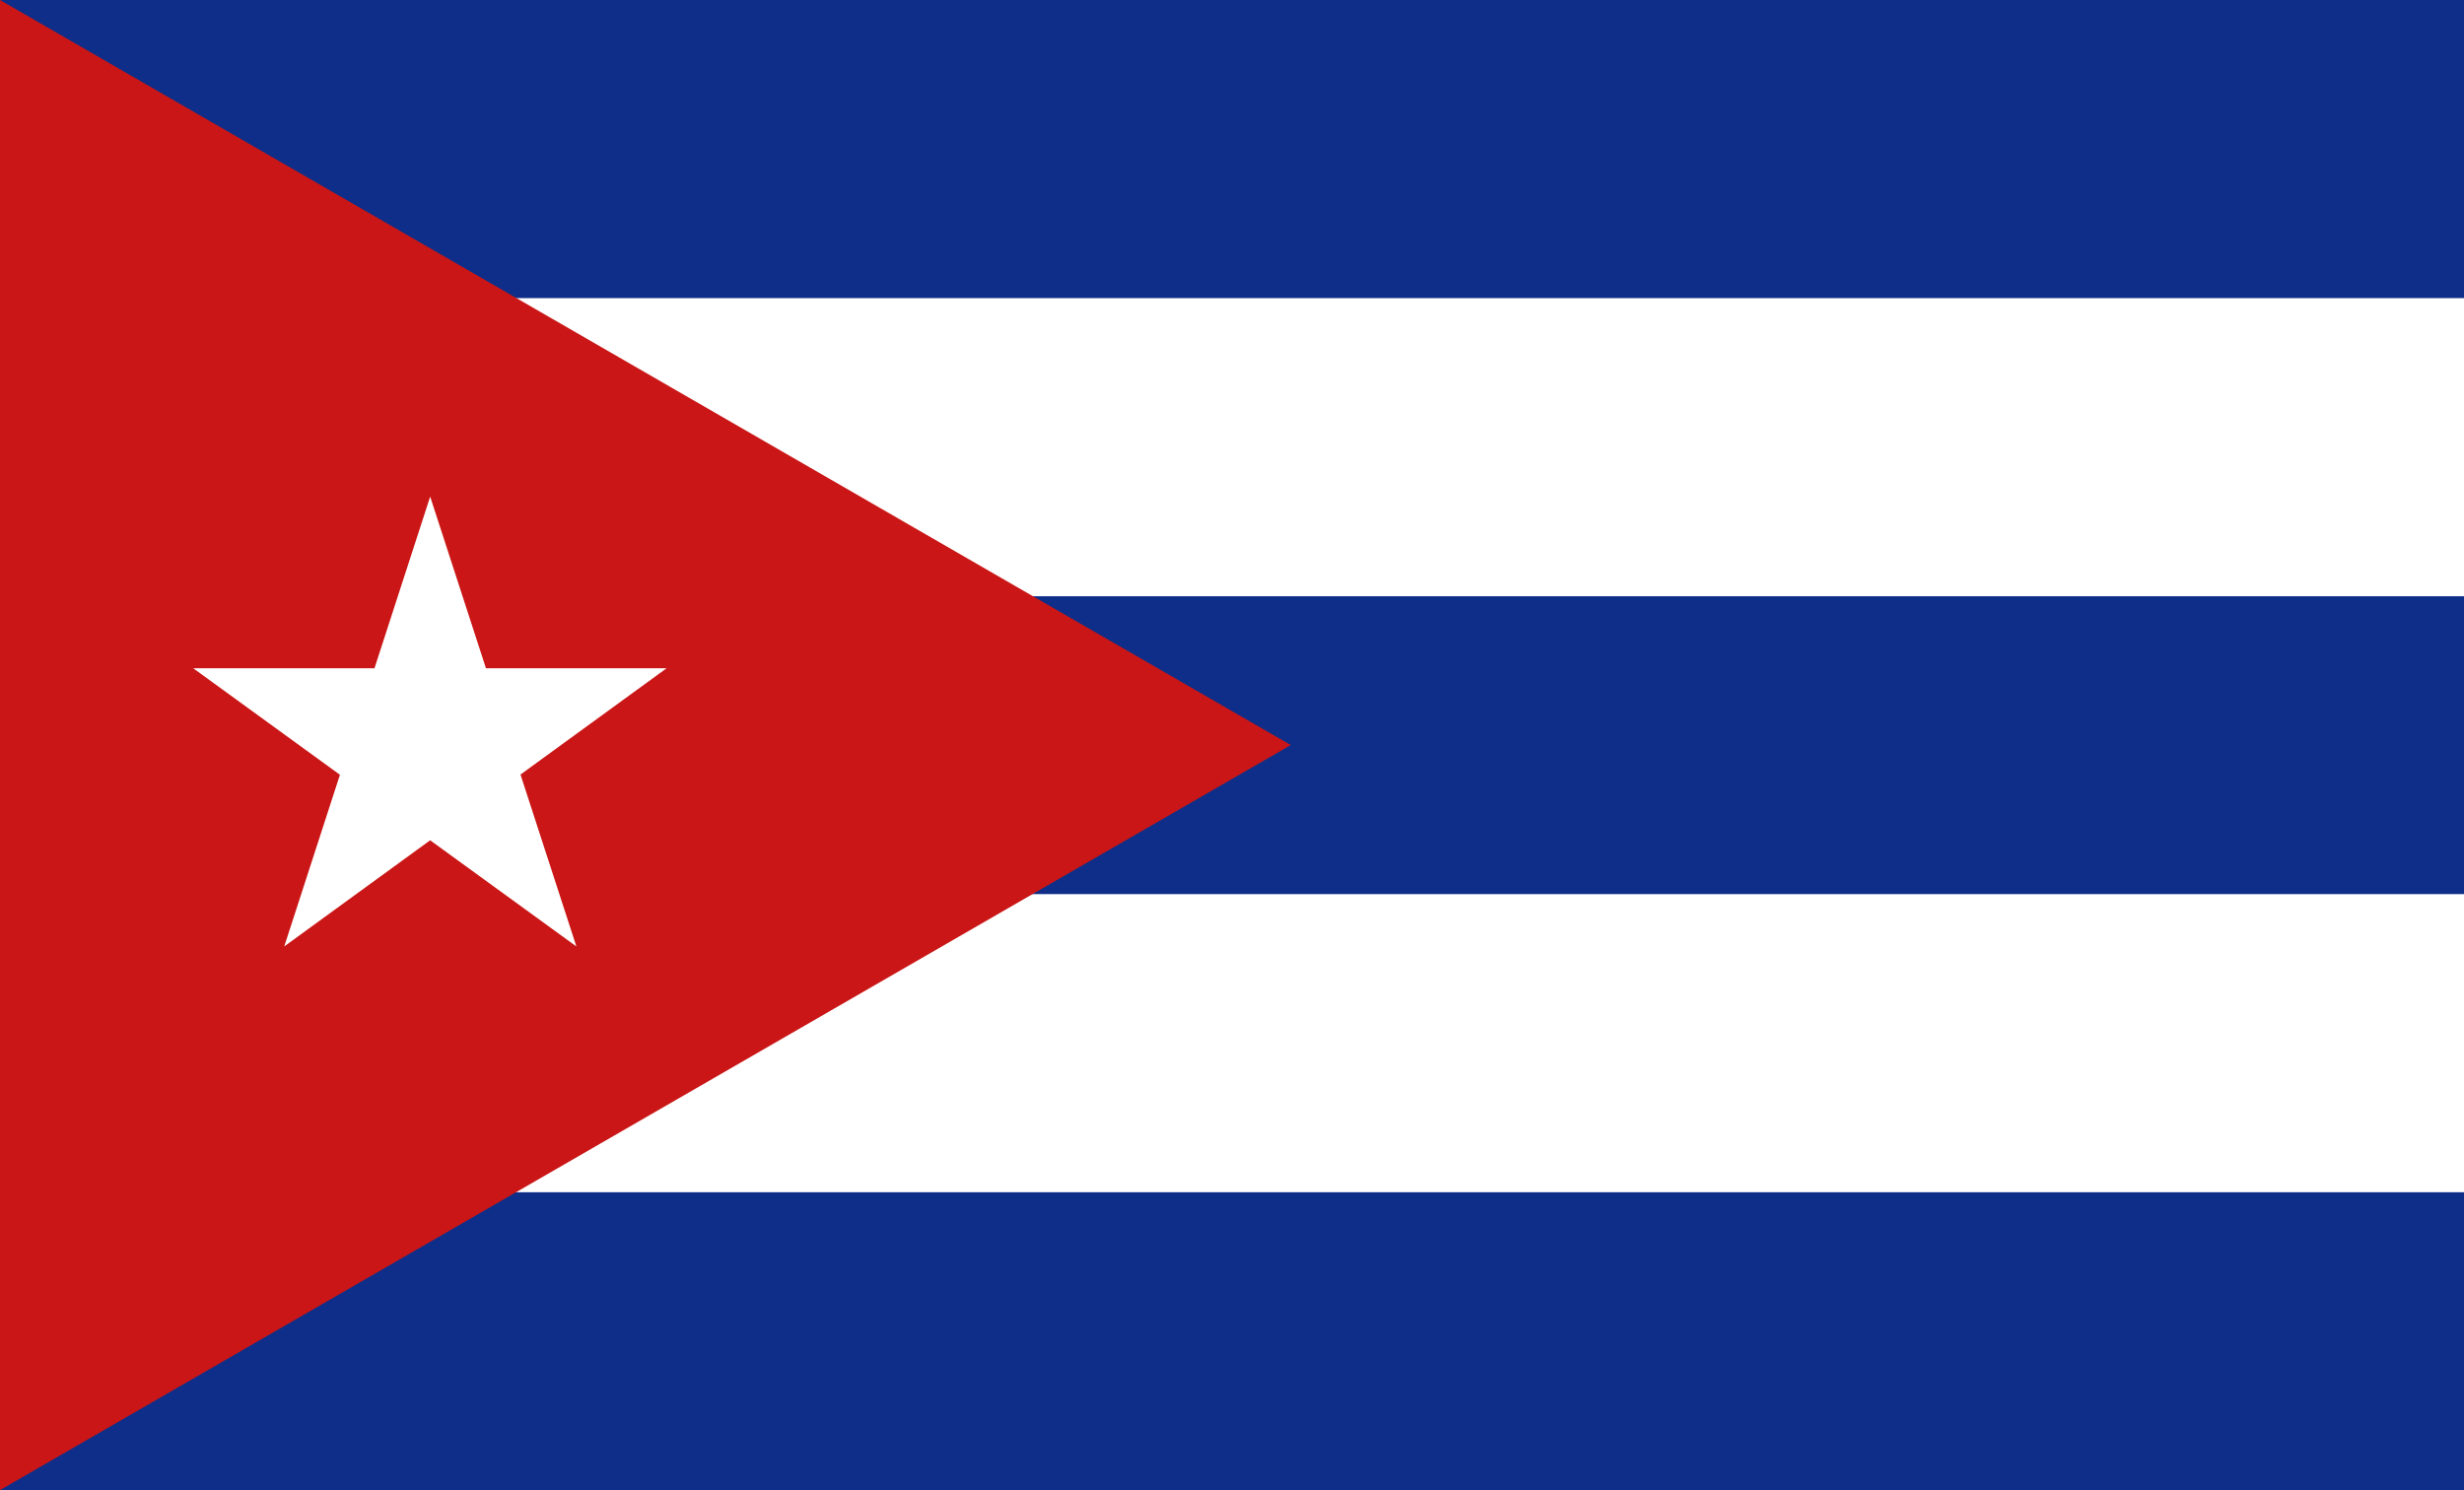 <svg id="Capa_1" data-name="Capa 1" xmlns="http://www.w3.org/2000/svg" viewBox="0 0 93.71 56.68"><defs><style>.cls-1{fill:#0e2e89;}.cls-2{fill:#fff;}.cls-3{fill:#ca1616;}</style></defs><path class="cls-1" d="M0,0H93.71V56.68H0Z"/><rect class="cls-2" y="11.34" width="93.71" height="11.34"/><rect class="cls-2" y="34.01" width="93.71" height="11.34"/><path class="cls-3" d="M49.09,28.34,0,56.68V0Z"/><path class="cls-2" d="M16.36,18.89,10.81,36,25.35,25.42h-18L21.92,36Z"/></svg>